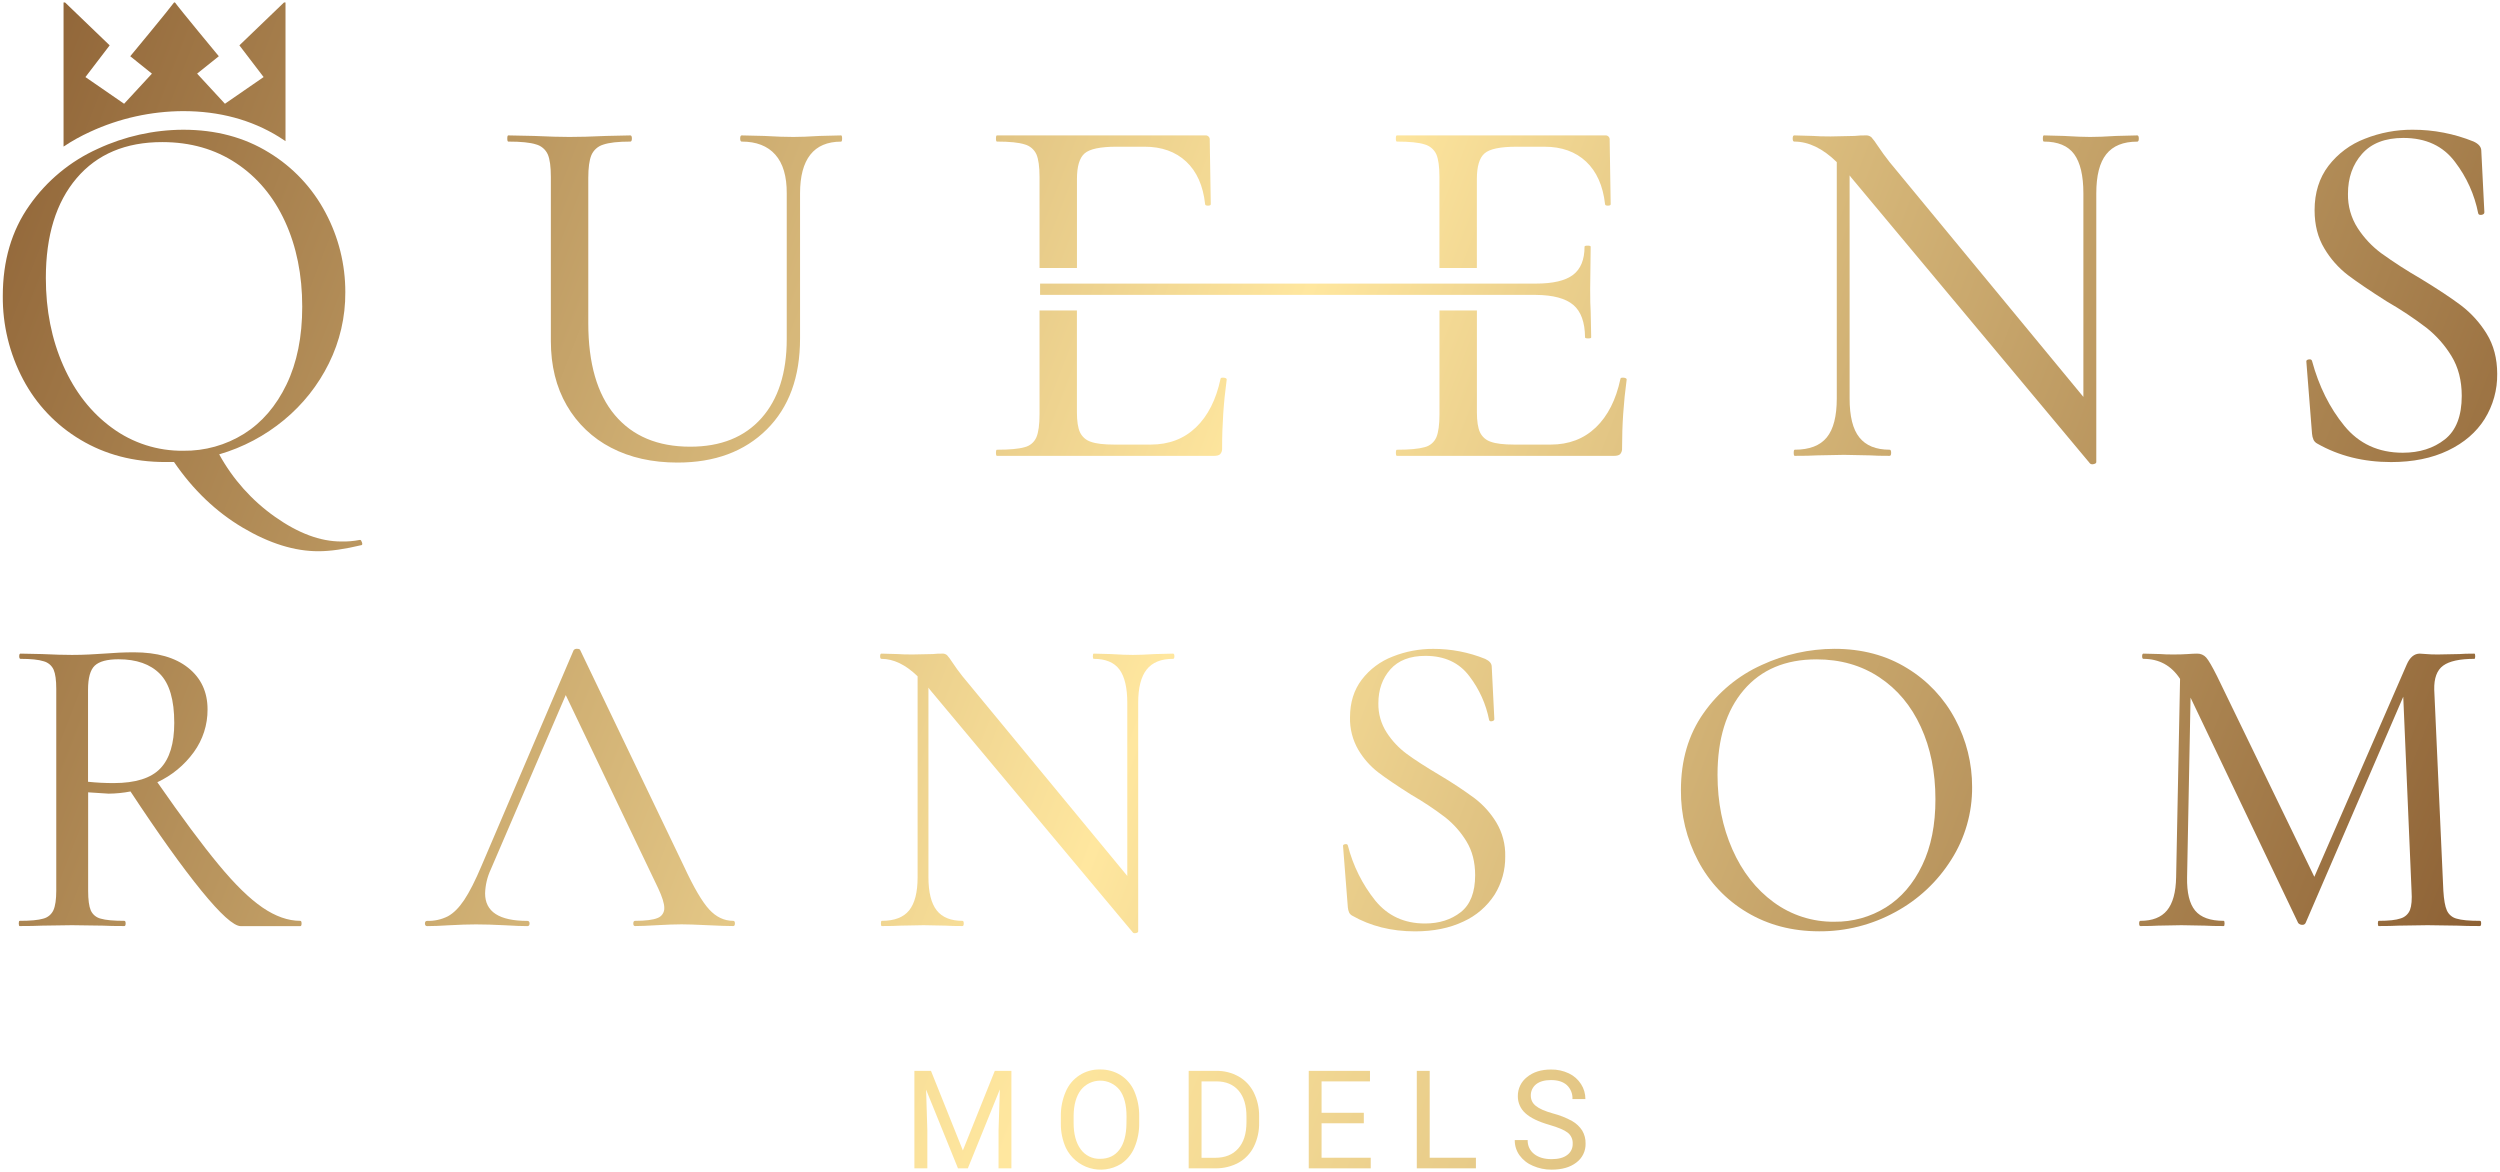 <svg xmlns="http://www.w3.org/2000/svg" width="303" height="142" viewBox="0 0 303 142" fill="none"><g clip-path="url(#clip0_44_33696)"><path d="M22.216 13.468c4.344.0 8.232 1.045 11.568 3.104C34.063 16.747 34.337 16.923 34.604 17.107V.123L29.014 5.496l2.936 3.844-4.688 3.235-3.372-3.65 2.631-2.108S21.768 1.086 21.153.227c-.614.859-5.367 6.591-5.367 6.591l2.627 2.108-3.372 3.65L10.354 9.341l2.938-3.844L7.703.123V17.765c1.028-.684 2.109-1.285 3.232-1.796 3.537-1.634 7.385-2.487 11.281-2.501z" fill="url(#paint0_linear_44_33696)"/><path d="M43.656 65.441H43.592C42.856 65.585 42.106 65.648 41.356 65.629 38.828 65.629 36.156 64.634 33.338 62.644c-2.807-1.975-5.123-4.568-6.772-7.578C29.444 54.229 32.119 52.812 34.427 50.901c2.278-1.877 4.131-4.217 5.437-6.865 1.327-2.677 2.008-5.628 1.988-8.617C41.861 32.062 41.039 28.754 39.46 25.789c-1.585-3.012-3.958-5.536-6.867-7.302-2.983-1.843-6.444-2.764-10.384-2.764C18.636 15.736 15.108 16.523 11.867 18.028c-3.335 1.5-6.202 3.872-8.301 6.867C1.415 27.939.339 31.595.339 35.862.306 39.38 1.149 42.852 2.791 45.963c1.597 3.041 4.006 5.579 6.96 7.333C12.753 55.096 16.182 55.997 20.038 55.998h1.056C23.412 59.386 26.188 62.037 29.421 63.952 32.654 65.867 35.72 66.819 38.619 66.809 40.024 66.809 41.763 66.561 43.835 66.064 43.919 66.022 43.93 65.907 43.866 65.724 43.802 65.54 43.736 65.441 43.656 65.441zM22.225 54.631C19.122 54.672 16.09 53.702 13.589 51.867c-2.535-1.844-4.508-4.361-5.919-7.552-1.411-3.19-2.116-6.733-2.114-10.627.0-5.136 1.242-9.165 3.727-12.088 2.485-2.922 5.946-4.382 10.384-4.379 3.397.0 6.378.849 8.946 2.547 2.567 1.698 4.545 4.06 5.934 7.085 1.387 3.022 2.082 6.461 2.083 10.316.0 3.646-.632 6.783-1.896 9.412-1.264 2.629-2.983 4.628-5.159 5.996-2.205 1.377-4.76 2.089-7.359 2.053H22.225z" fill="url(#paint1_linear_44_33696)"/><path d="M101.942 16.411 99.332 16.475C98.007 16.559 96.951 16.598 96.164 16.598 95.212 16.598 94.028 16.559 92.629 16.475L89.894 16.411C89.772 16.411 89.71 16.537 89.71 16.786 89.71 17.036 89.772 17.16 89.894 17.16c1.781.0 3.139.529 4.074 1.586C94.903 19.803 95.365 21.368 95.353 23.441V41.089C95.353 45.19 94.328 48.39 92.278 50.689 90.227 52.988 87.355 54.139 83.661 54.14 79.724 54.14 76.68 52.866 74.528 50.318 72.376 47.77 71.3 44.049 71.3 39.156V21.57C71.3 20.328 71.425 19.407 71.675 18.805 71.806 18.502 72.002 18.23 72.249 18.01 72.496 17.79 72.788 17.626 73.105 17.531 73.807 17.285 74.908 17.16 76.399 17.16 76.52 17.16 76.585 17.034 76.585 16.786 76.585 16.539 76.52 16.411 76.399 16.411L73.478 16.475C71.656 16.559 70.165 16.6 69.004 16.598 67.973 16.598 66.544 16.557 64.716 16.475L61.605 16.411C61.525 16.411 61.483 16.537 61.483 16.786 61.483 17.036 61.525 17.16 61.605 17.16 63.141 17.16 64.261 17.273 64.963 17.5 65.277 17.583 65.568 17.736 65.815 17.946 66.062 18.156 66.26 18.419 66.393 18.715 66.642 19.296 66.764 20.202 66.764 21.448V41.332C66.764 44.316 67.406 46.917 68.69 49.134 69.951 51.325 71.818 53.105 74.066 54.262c2.302 1.199 4.985 1.799 8.049 1.801 4.513.0 8.117-1.337 10.813-4.01C95.623 49.379 96.969 45.703 96.966 41.023V23.441C96.966 21.37 97.38 19.807 98.208 18.753 99.035 17.698 100.279 17.169 101.937 17.166 102.021 17.166 102.063 17.04 102.063 16.793 102.063 16.545 102.025 16.411 101.942 16.411z" fill="url(#paint2_linear_44_33696)"/><path d="M148.301 45.775C148.049 45.753 147.925 45.806 147.925 45.928 147.386 48.458 146.392 50.416 144.943 51.803 143.493 53.188 141.671 53.882 139.477 53.884H135.058C133.774 53.884 132.82 53.771 132.201 53.541 131.916 53.45 131.653 53.301 131.428 53.103 131.203 52.906 131.021 52.665 130.893 52.395 130.646 51.855 130.522 51.045 130.522 49.964V37.625H125.991V50.218c0 1.246-.125 2.168-.374 2.766C125.49 53.284 125.295 53.55 125.047 53.761 124.798 53.971 124.504 54.121 124.188 54.197 123.484 54.404 122.365 54.507 120.832 54.507 120.748 54.507 120.71 54.633 120.71 54.88 120.71 55.128 120.748 55.251 120.832 55.251h26.291C147.497 55.251 147.757 55.183 147.899 55.03 147.981 54.931 148.043 54.817 148.081 54.694 148.119 54.57 148.132 54.441 148.12 54.312 148.116 51.529 148.302 48.748 148.679 45.99 148.672 45.868 148.546 45.795 148.301 45.775z" fill="url(#paint3_linear_44_33696)"/><path d="M120.832 17.16C122.365 17.16 123.484 17.273 124.188 17.5 124.501 17.584 124.792 17.736 125.039 17.947 125.286 18.157 125.484 18.419 125.617 18.715 125.865 19.296 125.991 20.202 125.991 21.448V32.484H130.527V21.695C130.527 20.162 130.837 19.127 131.459 18.589 132.08 18.051 133.365 17.782 135.312 17.782h3.416C140.8 17.782 142.479 18.383 143.765 19.583 145.051 20.784 145.816 22.503 146.061 24.742 146.061 24.864 146.176 24.925 146.405 24.925 146.635 24.925 146.746 24.864 146.746 24.742L146.62 16.972C146.631 16.896 146.624 16.818 146.6 16.745 146.576 16.672 146.535 16.606 146.48 16.551 146.426 16.497 146.36 16.456 146.287 16.431 146.214 16.407 146.137 16.4 146.061 16.41H120.832C120.748 16.41 120.71 16.536 120.71 16.786 120.71 17.036 120.748 17.16 120.832 17.16z" fill="url(#paint4_linear_44_33696)"/><path d="M169.301 17.16C170.848 17.16 171.952 17.274 172.659 17.5 172.972 17.585 173.262 17.738 173.509 17.948 173.756 18.158 173.954 18.42 174.089 18.715 174.334 19.296 174.46 20.202 174.46 21.448V32.484h4.536V21.695C178.996 20.162 179.309 19.128 179.928 18.589 180.547 18.05 181.835 17.783 183.781 17.783h3.416C189.272 17.783 190.95 18.383 192.23 19.583c1.28 1.2 2.048 2.92 2.304 5.159C194.534 24.864 194.645 24.925 194.874 24.925 195.104 24.925 195.215 24.864 195.215 24.742L195.091 16.972C195.102 16.896 195.095 16.819 195.071 16.746S195.007 16.607 194.953 16.552C194.899 16.498 194.833 16.457 194.76 16.432 194.687 16.408 194.61 16.4 194.534 16.411H169.301C169.219 16.411 169.177 16.537 169.177 16.786 169.177 17.036 169.219 17.16 169.301 17.16z" fill="url(#paint5_linear_44_33696)"/><path d="M196.77 45.775C196.52 45.753 196.394 45.806 196.394 45.928 195.857 48.458 194.863 50.416 193.414 51.803 191.965 53.188 190.145 53.882 187.955 53.884H183.536C182.253 53.884 181.3 53.77 180.677 53.541 180.393 53.449 180.131 53.3 179.906 53.103 179.682 52.906 179.501 52.665 179.373 52.395 179.126 51.855 179 51.045 179 49.964V37.625h-4.536V50.218C174.464 51.464 174.338 52.386 174.093 52.984 173.966 53.284 173.77 53.55 173.522 53.76 173.274 53.971 172.98 54.12 172.664 54.197 171.957 54.403 170.841 54.507 169.305 54.507 169.224 54.507 169.182 54.633 169.182 54.88 169.182 55.128 169.224 55.251 169.305 55.251h26.292C195.968 55.251 196.229 55.183 196.375 55.03 196.539 54.829 196.619 54.571 196.595 54.312 196.591 51.529 196.778 48.748 197.154 45.99 197.146 45.867 197.017 45.796 196.77 45.775z" fill="url(#paint6_linear_44_33696)"/><path d="M192.418 29.771C192.172 29.771 192.046 29.817 192.046 29.897c0 1.575-.466 2.715-1.398 3.42C189.715 34.022 188.214 34.373 186.143 34.371H126.059v1.37h60.084C188.23 35.758 189.742 36.162 190.679 36.951 191.616 37.741 192.092 39.055 192.108 40.895 192.108 40.974 192.23 41.016 192.482 41.016 192.733 41.016 192.853 40.974 192.853 40.895L192.791 37.784C192.748 37.165 192.728 36.254 192.729 35.051L192.791 29.892C192.791 29.817 192.669 29.771 192.418 29.771z" fill="url(#paint7_linear_44_33696)"/><path d="M259.035 16.411 256.485 16.475C255.16 16.559 254.103 16.6 253.317 16.598 252.53 16.597 251.474 16.556 250.149 16.475L247.718 16.411C247.637 16.411 247.595 16.537 247.595 16.786 247.595 17.036 247.637 17.16 247.718 17.16 249.418 17.16 250.641 17.667 251.386 18.682 252.131 19.697 252.505 21.281 252.506 23.434v24.672L229.018 19.647C228.523 19.024 228.027 18.34 227.529 17.595 227.316 17.255 227.076 16.933 226.811 16.632 226.713 16.549 226.6 16.487 226.478 16.449 226.355 16.411 226.227 16.398 226.1 16.411 225.663 16.406 225.227 16.427 224.794 16.475L221.873 16.537C220.961 16.537 220.258 16.517 219.761 16.475L217.463 16.411C217.337 16.411 217.275 16.537 217.275 16.786 217.275 17.036 217.337 17.16 217.463 17.16c1.74.0 3.458.829 5.155 2.488V48.29C222.618 50.446 222.218 52.019 221.407 53.013 220.596 54.008 219.301 54.505 217.521 54.505 217.439 54.505 217.399 54.631 217.399 54.878 217.399 55.126 217.439 55.249 217.521 55.249 218.683 55.249 219.573 55.234 220.196 55.192L223.49 55.128 226.659 55.192C227.237 55.234 228.026 55.249 229.018 55.249 229.146 55.249 229.206 55.128 229.206 54.878 229.206 54.628 229.146 54.505 229.018 54.505 227.361 54.505 226.146 54.008 225.351 53.013 224.555 52.019 224.173 50.446 224.173 48.29V21.26L224.361 21.508l28.956 34.674C253.379 56.229 253.452 56.259 253.53 56.27 253.607 56.282 253.686 56.273 253.759 56.246 253.966 56.204 254.07 56.12 254.07 55.998V23.441C254.07 21.287 254.47 19.705 255.281 18.689 256.092 17.672 257.34 17.166 259.037 17.166 259.163 17.166 259.223 17.04 259.223 16.793 259.223 16.545 259.161 16.411 259.035 16.411z" fill="url(#paint8_linear_44_33696)"/><path d="M88.866 111.606C87.775 111.606 86.803 111.147 85.959 110.232S84.09 107.581 82.894 105L70.321 78.795C70.286 78.691 70.16 78.638 69.952 78.638 69.874 78.627 69.794 78.636 69.72 78.663 69.646 78.69 69.58 78.736 69.528 78.795L58.379 104.896C57.605 106.73 56.9 108.121 56.265 109.07 55.631 110.022 54.97 110.68 54.276 111.058 53.498 111.448 52.635 111.639 51.764 111.613 51.592 111.613 51.502 111.721 51.502 111.929 51.502 112.136 51.592 112.245 51.764 112.245 52.501 112.245 53.399 112.21 54.46 112.141 55.725 112.071 56.8 112.037 57.685 112.037 58.669 112.037 59.831 112.071 61.17 112.141 62.367 112.211 63.283 112.246 63.918 112.245 64.093 112.245 64.183 112.141 64.183 111.929S64.093 111.613 63.918 111.613c-3.416.0-5.124-1.11-5.124-3.33C58.822 107.279 59.055 106.291 59.48 105.38l9.089-21.135L79.768 107.651C80.263 108.707 80.511 109.5 80.511 110.029 80.525 110.295 80.453 110.558 80.307 110.78 80.16 111.003 79.945 111.172 79.695 111.264 79.149 111.49 78.242 111.605 76.976 111.606 76.832 111.606 76.755 111.714 76.755 111.922S76.823 112.238 76.976 112.238C77.607 112.238 78.487 112.203 79.616 112.134 80.816 112.066 81.825 112.03 82.627 112.03 83.294 112.03 84.334 112.065 85.745 112.134 87.156 112.203 88.195 112.238 88.864 112.238 89.003 112.238 89.072 112.134 89.072 111.922S89.006 111.606 88.866 111.606z" fill="url(#paint9_linear_44_33696)"/><path d="M301.384 40.453C300.577 39.136 299.534 37.978 298.309 37.037 297.104 36.127 295.446 35.029 293.335 33.743 291.711 32.807 290.136 31.791 288.614 30.696 287.486 29.862 286.518 28.831 285.755 27.654 284.955 26.415 284.544 24.964 284.573 23.489 284.573 21.542 285.143 19.927 286.283 18.644 287.423 17.361 289.09 16.719 291.285 16.718 294.02 16.718 296.112 17.692 297.56 19.641 298.958 21.468 299.915 23.593 300.357 25.851 300.399 26.019 300.533 26.072 300.763 26.039 300.993 26.006 301.106 25.893 301.106 25.727L300.732 18.269C300.732 17.814 300.421 17.442 299.798 17.153 297.449 16.201 294.937 15.716 292.403 15.723 290.425 15.714 288.464 16.084 286.625 16.813 284.876 17.479 283.346 18.618 282.207 20.102 281.089 21.575 280.529 23.368 280.528 25.48 280.528 27.261 280.922 28.804 281.71 30.109 282.446 31.359 283.416 32.456 284.566 33.341 285.687 34.189 287.262 35.256 289.29 36.54 290.963 37.502 292.572 38.571 294.106 39.742 295.304 40.694 296.324 41.85 297.12 43.157 297.946 44.505 298.361 46.111 298.364 47.974c0 2.445-.684 4.206-2.053 5.283C294.943 54.333 293.245 54.871 291.216 54.871 288.271 54.871 285.909 53.784 284.131 51.608 282.353 49.433 281.049 46.812 280.218 43.747 280.176 43.584 280.041 43.526 279.814 43.564 279.586 43.601 279.491 43.705 279.533 43.873L280.218 52.571C280.237 52.83 280.301 53.083 280.406 53.32 280.505 53.509 280.659 53.663 280.848 53.762 283.459 55.254 286.443 56.001 289.798 56.003 292.449 56.003 294.749 55.536 296.696 54.604 298.643 53.672 300.125 52.398 301.141 50.782 302.161 49.142 302.688 47.244 302.661 45.314 302.658 43.446 302.232 41.826 301.384 40.453z" fill="url(#paint10_linear_44_33696)"/><path d="M36.392 111.606C34.919 111.606 33.395 111.069 31.82 109.995 30.246 108.922 28.47 107.187 26.494 104.792 24.505 102.394 22.031 99.066 19.07 94.806 20.829 93.987 22.35 92.732 23.489 91.16c1.095-1.504 1.679-3.319 1.666-5.179C25.155 83.865 24.37 82.182 22.802 80.933 21.233 79.684 19.041 79.06 16.224 79.06 15.095 79.06 13.88 79.115 12.581 79.219 12.082 79.254 11.501 79.289 10.834 79.323 10.166 79.356 9.459 79.376 8.724 79.376 7.769 79.376 6.556 79.34 5.078 79.272L2.487 79.219C2.383 79.219 2.33 79.323 2.33 79.535 2.33 79.747 2.383 79.853 2.487 79.853 3.755 79.853 4.688 79.95 5.286 80.144 5.553 80.214 5.801 80.343 6.012 80.521 6.222 80.699 6.39 80.922 6.503 81.174 6.713 81.667 6.819 82.44 6.819 83.498V107.96c0 1.057-.114 1.84-.342 2.351C6.361 110.566 6.189 110.791 5.974 110.969 5.759 111.147 5.506 111.274 5.235 111.341 4.636 111.518 3.688 111.606 2.383 111.606 2.31 111.606 2.274 111.714 2.274 111.922S2.31 112.238 2.383 112.238C3.509 112.238 4.408 112.221 5.078 112.187L8.724 112.134 12.479 112.187C13.079 112.221 13.941 112.238 15.067 112.238 15.175 112.238 15.226 112.134 15.226 111.922S15.175 111.606 15.067 111.606C13.765 111.606 12.814 111.518 12.214 111.341 11.949 111.279 11.701 111.156 11.491 110.983 11.28 110.809 11.113 110.589 11.001 110.34 10.789 109.845 10.683 109.052 10.683 107.96V96.03C12.161 96.138 12.99 96.191 13.164 96.191 14.054 96.184 14.942 96.096 15.816 95.926c3.388 5.143 6.25 9.149 8.586 12.017C26.737 110.811 28.332 112.246 29.185 112.249h7.207C36.495 112.249 36.551 112.145 36.551 111.933 36.551 111.721 36.504 111.606 36.392 111.606zM13.787 94.91C12.746 94.912 11.706 94.859 10.67 94.751V83.604C10.67 82.158 10.943 81.181 11.488 80.672 12.035 80.162 12.994 79.904 14.36 79.904c2.184.0 3.858.589 5.02 1.768C20.541 82.85 21.122 84.831 21.12 87.614 21.12 90.118 20.557 91.96 19.43 93.138 18.303 94.316 16.422 94.907 13.787 94.91z" fill="url(#paint11_linear_44_33696)"/><path d="M142.174 79.219 140.007 79.272C138.88 79.34 137.983 79.374 137.316 79.376 136.649 79.377 135.75 79.343 134.62 79.272L132.561 79.219C132.488 79.219 132.453 79.323 132.453 79.535 132.453 79.747 132.488 79.853 132.561 79.853 134.003 79.853 135.042 80.284 135.676 81.145 136.311 82.007 136.628 83.355 136.627 85.189V106.164L116.654 81.967C116.234 81.439 115.81 80.862 115.388 80.222 115.208 79.933 115.005 79.66 114.78 79.404 114.61 79.264 114.39 79.197 114.17 79.219 113.801 79.214 113.433 79.232 113.066 79.272L110.582 79.323C109.805 79.323 109.208 79.305 108.784 79.272L106.829 79.219C106.725 79.219 106.672 79.323 106.672 79.535 106.672 79.747 106.725 79.853 106.829 79.853 108.302 79.853 109.763 80.558 111.214 81.967V106.321C111.214 108.155 110.87 109.492 110.185 110.34S108.397 111.606 106.871 111.606C106.802 111.606 106.767 111.714 106.767 111.922S106.802 112.238 106.871 112.238C107.86 112.238 108.618 112.221 109.142 112.187L111.946 112.134 114.639 112.187C115.131 112.221 115.799 112.238 116.645 112.238 116.753 112.238 116.806 112.134 116.806 111.922S116.753 111.606 116.645 111.606C115.237 111.606 114.198 111.184 113.53 110.34 112.867 109.492 112.527 108.155 112.527 106.321V83.344L112.684 83.565l24.632 29.466C137.384 113.104 137.506 113.122 137.685 113.086 137.864 113.051 137.948 112.98 137.948 112.865V85.189C137.948 83.359 138.291 82.011 138.977 81.145 139.664 80.279 140.729 79.848 142.174 79.853 142.283 79.853 142.336 79.747 142.336 79.535 142.336 79.323 142.283 79.219 142.174 79.219z" fill="url(#paint12_linear_44_33696)"/><path d="M178.735 96.759C177.374 95.756 175.963 94.821 174.508 93.96 172.782 92.936 171.444 92.072 170.494 91.368 169.535 90.659 168.711 89.782 168.064 88.781 167.386 87.728 167.036 86.498 167.058 85.246 167.058 83.593 167.543 82.22 168.512 81.127S170.899 79.489 172.765 79.49C175.089 79.49 176.868 80.318 178.101 81.974 179.289 83.529 180.103 85.336 180.48 87.256 180.516 87.395 180.631 87.451 180.823 87.413 181.015 87.376 181.114 87.292 181.114 87.148L180.798 80.812C180.798 80.423 180.534 80.105 180.005 79.859 178.007 79.051 175.871 78.638 173.715 78.644 172.034 78.636 170.367 78.95 168.804 79.57 167.317 80.137 166.016 81.106 165.048 82.369 164.098 83.62 163.622 85.142 163.621 86.936 163.585 88.317 163.933 89.681 164.626 90.875 165.253 91.938 166.078 92.87 167.056 93.622 168.008 94.346 169.347 95.253 171.073 96.341 172.495 97.16 173.862 98.07 175.167 99.065 176.187 99.874 177.056 100.858 177.732 101.971 178.434 103.115 178.786 104.48 178.788 106.065 178.788 108.144 178.206 109.641 177.043 110.554 175.879 111.467 174.435 111.925 172.712 111.928 170.208 111.928 168.2 111.004 166.687 109.156 165.115 107.189 163.98 104.91 163.358 102.47 163.325 102.331 163.21 102.28 163.015 102.315 162.821 102.351 162.743 102.437 162.779 102.578L163.358 109.973C163.376 110.193 163.43 110.408 163.519 110.609 163.604 110.765 163.732 110.894 163.888 110.978 166.106 112.245 168.642 112.879 171.497 112.881 173.753 112.881 175.695 112.485 177.363 111.692 178.906 110.993 180.217 109.866 181.139 108.444 182.008 107.05 182.457 105.436 182.433 103.794 182.47 102.344 182.094 100.914 181.349 99.671 180.666 98.546 179.779 97.559 178.735 96.759z" fill="url(#paint13_linear_44_33696)"/><path d="M231.15 80.988C228.614 79.42 225.673 78.636 222.326 78.638 219.287 78.647 216.286 79.314 213.528 80.593 210.693 81.866 208.255 83.883 206.474 86.43 204.643 89.022 203.728 92.131 203.728 95.756 203.7 98.746 204.417 101.695 205.813 104.339c1.357 2.587 3.405 4.747 5.917 6.237C214.287 112.105 217.202 112.871 220.475 112.874 223.697 112.897 226.871 112.096 229.697 110.548 232.47 109.057 234.81 106.872 236.486 104.207 238.164 101.573 239.044 98.51 239.02 95.387 239.028 92.53 238.329 89.716 236.985 87.195 235.639 84.635 233.622 82.49 231.15 80.988zM232.973 104.867C231.898 107.108 230.435 108.807 228.585 109.967 226.71 111.137 224.537 111.744 222.326 111.714 219.688 111.748 217.11 110.922 214.982 109.361 212.832 107.792 211.158 105.652 209.962 102.941 208.766 100.229 208.167 97.222 208.164 93.92 208.164 89.55 209.222 86.123 211.337 83.64 213.452 81.156 216.392 79.915 220.159 79.915 223.049 79.915 225.585 80.637 227.768 82.082 229.951 83.527 231.63 85.532 232.805 88.096 233.983 90.666 234.573 93.589 234.573 96.865 234.58 99.967 234.047 102.634 232.973 104.867z" fill="url(#paint14_linear_44_33696)"/><path d="M300.573 111.606C299.267 111.606 298.328 111.518 297.747 111.341 297.486 111.276 297.243 111.152 297.037 110.978 296.831 110.805 296.667 110.586 296.559 110.34 296.338 109.845 296.203 109.052 296.134 107.961L295.03 83.605C294.994 82.198 295.356 81.221 296.115 80.673 296.872 80.127 298.127 79.853 299.888 79.853 299.961 79.853 299.996 79.747 299.996 79.535 299.996 79.323 299.961 79.219 299.888 79.219 299.083 79.219 298.485 79.237 298.094 79.272L295.443 79.323C294.88 79.323 294.42 79.305 294.069 79.272 293.717 79.239 293.45 79.219 293.276 79.219 292.613 79.219 292.078 79.661 291.694 80.544L280.497 106.27 268.714 81.967C268.113 80.77 267.676 80.012 267.388 79.692 267.25 79.536 267.08 79.413 266.889 79.332 266.698 79.25 266.491 79.211 266.284 79.219 266.001 79.219 265.621 79.237 265.146 79.272 264.671 79.307 264.081 79.323 263.378 79.323 262.742 79.323 262.231 79.306 261.845 79.272L259.786 79.219C259.678 79.219 259.627 79.323 259.627 79.535 259.627 79.747 259.678 79.853 259.786 79.853 261.686 79.853 263.165 80.663 264.224 82.283L263.747 106.321C263.714 108.155 263.341 109.492 262.643 110.34 261.944 111.189 260.862 111.606 259.419 111.606 259.313 111.606 259.262 111.714 259.262 111.922S259.313 112.238 259.419 112.238C260.336 112.238 261.039 112.22 261.533 112.187L264.386 112.134 267.238 112.187C267.767 112.221 268.525 112.238 269.511 112.238 269.582 112.238 269.618 112.134 269.618 111.922S269.582 111.606 269.511 111.606C267.891 111.606 266.738 111.192 266.052 110.364 265.365 109.537 265.04 108.189 265.075 106.321L265.495 84.555l13.044 27.314C278.598 111.937 278.672 111.992 278.754 112.03 278.836 112.069 278.926 112.089 279.016 112.09 279.1 112.1 279.186 112.085 279.261 112.045 279.336 112.006 279.397 111.944 279.436 111.869l11.838-27.423 1.005 23.515C292.348 109.017 292.279 109.794 292.091 110.283 291.993 110.53 291.839 110.751 291.642 110.93 291.445 111.109 291.209 111.24 290.953 111.314 290.392 111.509 289.509 111.606 288.302 111.606 288.232 111.606 288.198 111.714 288.198 111.922S288.232 112.238 288.302 112.238C289.321 112.238 290.118 112.22 290.682 112.187L294.217 112.134 297.862 112.187C298.532 112.221 299.43 112.238 300.555 112.238 300.664 112.238 300.714 112.134 300.714 111.922S300.681 111.606 300.573 111.606z" fill="url(#paint15_linear_44_33696)"/><path d="M120.569 129.789 116.7 139.433 112.836 129.789h-2.011v11.814h1.569V137.003L112.242 132.063l3.866 9.542h1.193L121.181 132.038 121.024 137.003v4.602H122.582V129.789H120.569z" fill="url(#paint16_linear_44_33696)"/><path d="M137.493 132.297C137.149 131.481 136.567 130.788 135.822 130.308 135.073 129.843 134.205 129.605 133.323 129.621 132.44 129.599 131.57 129.844 130.828 130.324 130.086 130.805 129.506 131.499 129.165 132.314 128.756 133.264 128.554 134.291 128.575 135.326V136.174C128.56 137.189 128.769 138.196 129.185 139.121 129.47 139.708 129.875 140.23 130.373 140.651 130.871 141.073 131.451 141.386 132.077 141.571S133.361 141.808 134.008 141.724C134.655 141.64 135.277 141.422 135.835 141.083 136.573 140.601 137.149 139.908 137.49 139.095 137.896 138.138 138.094 137.105 138.071 136.066V135.321C138.092 134.284 137.895 133.253 137.493 132.297zM136.525 136.19C136.509 137.559 136.225 138.611 135.674 139.345 135.12 140.076 134.349 140.449 133.337 140.449 132.878 140.466 132.422 140.368 132.01 140.166 131.599 139.963 131.244 139.661 130.977 139.287 130.407 138.512 130.122 137.445 130.122 136.084V135.218C130.14 133.892 130.434 132.852 131.006 132.098 131.287 131.747 131.644 131.463 132.049 131.269 132.455 131.074 132.899 130.973 133.349 130.973 133.799 130.973 134.243 131.074 134.648 131.269 135.054 131.463 135.411 131.747 135.692 132.098 136.256 132.845 136.537 133.919 136.536 135.321L136.525 136.19z" fill="url(#paint17_linear_44_33696)"/><path d="M151.955 132.409C151.552 131.596 150.915 130.921 150.126 130.472 149.295 130.006 148.354 129.77 147.402 129.789H144.068v11.814H147.337C148.31 141.613 149.268 141.376 150.124 140.913 150.916 140.468 151.557 139.794 151.962 138.98 152.409 138.071 152.629 137.068 152.605 136.055v-.756C152.62 134.298 152.398 133.308 151.955 132.409zM151.071 136.015C151.071 137.397 150.736 138.46 150.066 139.205 149.403 139.957 148.466 140.326 147.262 140.326H145.627v-9.262H147.444C148.601 131.064 149.496 131.453 150.126 132.193 150.755 132.933 151.071 133.985 151.071 135.324V136.015z" fill="url(#paint18_linear_44_33696)"/><path d="M160.174 140.317V136.141H165.295V134.869H160.174V131.064H166.04V129.789H158.621v11.814h7.512v-1.286h-5.959z" fill="url(#paint19_linear_44_33696)"/><path d="M173.28 140.317V129.789H171.716v11.814H178.881v-1.286H173.28z" fill="url(#paint20_linear_44_33696)"/><path d="M191.772 137.036C191.464 136.551 191.041 136.15 190.54 135.869 189.813 135.468 189.039 135.161 188.235 134.955 187.254 134.681 186.558 134.378 186.15 134.04 185.959 133.899 185.805 133.715 185.698 133.503 185.591 133.291 185.536 133.057 185.535 132.82 185.523 132.55 185.575 132.281 185.688 132.035S185.97 131.574 186.183 131.406C186.614 131.071 187.214 130.903 187.981 130.903 188.805 130.903 189.448 131.104 189.903 131.515 190.133 131.73 190.312 131.993 190.429 132.285 190.547 132.577 190.599 132.891 190.582 133.205H192.15C192.153 132.564 191.971 131.936 191.624 131.398 191.266 130.833 190.755 130.382 190.151 130.096 189.474 129.774 188.731 129.613 187.981 129.626 186.788 129.626 185.821 129.93 185.08 130.538 184.728 130.81 184.443 131.16 184.249 131.561 184.055 131.961 183.957 132.402 183.962 132.847 183.956 133.238 184.035 133.626 184.193 133.984 184.351 134.342 184.584 134.662 184.877 134.921 185.482 135.48 186.454 135.951 187.793 136.335 188.856 136.645 189.594 136.954 190.003 137.274 190.204 137.432 190.364 137.637 190.47 137.87S190.624 138.358 190.61 138.613C190.62 138.879 190.565 139.142 190.449 139.382 190.334 139.621 190.161 139.828 189.948 139.985 189.506 140.321 188.876 140.489 188.058 140.489 187.175 140.489 186.472 140.284 185.944 139.87 185.687 139.672 185.482 139.415 185.344 139.121 185.207 138.827 185.141 138.505 185.153 138.18H183.589C183.579 138.839 183.78 139.483 184.163 140.019 184.576 140.586 185.138 141.028 185.787 141.296 186.503 141.61 187.277 141.769 188.058 141.762 189.308 141.762 190.305 141.475 191.052 140.9 191.41 140.635 191.699 140.288 191.894 139.887 192.089 139.487 192.185 139.045 192.172 138.6 192.186 138.052 192.048 137.51 191.772 137.036z" fill="url(#paint21_linear_44_33696)"/></g><defs><linearGradient id="paint0_linear_44_33696" x1="-1.011" y1=".377" x2="300.264" y2="116.829" gradientUnits="userSpaceOnUse"><stop stop-color="#8c6034"/><stop offset=".5" stop-color="#ffe79f"/><stop offset="1" stop-color="#8c6034"/></linearGradient><linearGradient id="paint1_linear_44_33696" x1="-10.591" y1="25.164" x2="290.684" y2="141.616" gradientUnits="userSpaceOnUse"><stop stop-color="#8c6034"/><stop offset=".5" stop-color="#ffe79f"/><stop offset="1" stop-color="#8c6034"/></linearGradient><linearGradient id="paint2_linear_44_33696" x1="-1.212" y1=".896" x2="300.065" y2="117.348" gradientUnits="userSpaceOnUse"><stop stop-color="#8c6034"/><stop offset=".5" stop-color="#ffe79f"/><stop offset="1" stop-color="#8c6034"/></linearGradient><linearGradient id="paint3_linear_44_33696" x1="-.034" y1="-2.15" x2="301.243" y2="114.301" gradientUnits="userSpaceOnUse"><stop stop-color="#8c6034"/><stop offset=".5" stop-color="#ffe79f"/><stop offset="1" stop-color="#8c6034"/></linearGradient><linearGradient id="paint4_linear_44_33696" x1="8.717" y1="-24.792" x2="309.994" y2="91.662" gradientUnits="userSpaceOnUse"><stop stop-color="#8c6034"/><stop offset=".5" stop-color="#ffe79f"/><stop offset="1" stop-color="#8c6034"/></linearGradient><linearGradient id="paint5_linear_44_33696" x1="15.018" y1="-41.091" x2="316.295" y2="75.363" gradientUnits="userSpaceOnUse"><stop stop-color="#8c6034"/><stop offset=".5" stop-color="#ffe79f"/><stop offset="1" stop-color="#8c6034"/></linearGradient><linearGradient id="paint6_linear_44_33696" x1="6.267" y1="-18.451" x2="307.544" y2="98.003" gradientUnits="userSpaceOnUse"><stop stop-color="#8c6034"/><stop offset=".5" stop-color="#ffe79f"/><stop offset="1" stop-color="#8c6034"/></linearGradient><linearGradient id="paint7_linear_44_33696" x1="8.944" y1="-25.375" x2="310.219" y2="91.076" gradientUnits="userSpaceOnUse"><stop stop-color="#8c6034"/><stop offset=".5" stop-color="#ffe79f"/><stop offset="1" stop-color="#8c6034"/></linearGradient><linearGradient id="paint8_linear_44_33696" x1="18.173" y1="-49.25" x2="319.448" y2="67.202" gradientUnits="userSpaceOnUse"><stop stop-color="#8c6034"/><stop offset=".5" stop-color="#ffe79f"/><stop offset="1" stop-color="#8c6034"/></linearGradient><linearGradient id="paint9_linear_44_33696" x1="-24.93" y1="62.26" x2="276.345" y2="178.714" gradientUnits="userSpaceOnUse"><stop stop-color="#8c6034"/><stop offset=".5" stop-color="#ffe79f"/><stop offset="1" stop-color="#8c6034"/></linearGradient><linearGradient id="paint10_linear_44_33696" x1="25.029" y1="-66.989" x2="326.304" y2="49.465" gradientUnits="userSpaceOnUse"><stop stop-color="#8c6034"/><stop offset=".5" stop-color="#ffe79f"/><stop offset="1" stop-color="#8c6034"/></linearGradient><linearGradient id="paint11_linear_44_33696" x1="-31.538" y1="79.353" x2="269.737" y2="195.807" gradientUnits="userSpaceOnUse"><stop stop-color="#8c6034"/><stop offset=".5" stop-color="#ffe79f"/><stop offset="1" stop-color="#8c6034"/></linearGradient><linearGradient id="paint12_linear_44_33696" x1="-16.757" y1="41.114" x2="284.518" y2="157.568" gradientUnits="userSpaceOnUse"><stop stop-color="#8c6034"/><stop offset=".5" stop-color="#ffe79f"/><stop offset="1" stop-color="#8c6034"/></linearGradient><linearGradient id="paint13_linear_44_33696" x1="-10.516" y1="24.965" x2="290.759" y2="141.419" gradientUnits="userSpaceOnUse"><stop stop-color="#8c6034"/><stop offset=".5" stop-color="#ffe79f"/><stop offset="1" stop-color="#8c6034"/></linearGradient><linearGradient id="paint14_linear_44_33696" x1="-4.175" y1="8.561" x2="297.102" y2="125.012" gradientUnits="userSpaceOnUse"><stop stop-color="#8c6034"/><stop offset=".5" stop-color="#ffe79f"/><stop offset="1" stop-color="#8c6034"/></linearGradient><linearGradient id="paint15_linear_44_33696" x1="3.406" y1="-11.047" x2="304.68" y2="105.407" gradientUnits="userSpaceOnUse"><stop stop-color="#8c6034"/><stop offset=".5" stop-color="#ffe79f"/><stop offset="1" stop-color="#8c6034"/></linearGradient><linearGradient id="paint16_linear_44_33696" x1="-113.828" y1="41.178" x2="359.168" y2="235.105" gradientUnits="userSpaceOnUse"><stop stop-color="#8c6034"/><stop offset=".5" stop-color="#ffe79f"/><stop offset="1" stop-color="#8c6034"/></linearGradient><linearGradient id="paint17_linear_44_33696" x1="-111.473" y1="35.321" x2="361.6" y2="229.282" gradientUnits="userSpaceOnUse"><stop stop-color="#8c6034"/><stop offset=".5" stop-color="#ffe79f"/><stop offset="1" stop-color="#8c6034"/></linearGradient><linearGradient id="paint18_linear_44_33696" x1="-109.496" y1="30.811" x2="363.37" y2="224.686" gradientUnits="userSpaceOnUse"><stop stop-color="#8c6034"/><stop offset=".5" stop-color="#ffe79f"/><stop offset="1" stop-color="#8c6034"/></linearGradient><linearGradient id="paint19_linear_44_33696" x1="-107.207" y1="25.186" x2="365.695" y2="219.074" gradientUnits="userSpaceOnUse"><stop stop-color="#8c6034"/><stop offset=".5" stop-color="#ffe79f"/><stop offset="1" stop-color="#8c6034"/></linearGradient><linearGradient id="paint20_linear_44_33696" x1="-105.82" y1="21.585" x2="367.208" y2="215.527" gradientUnits="userSpaceOnUse"><stop stop-color="#8c6034"/><stop offset=".5" stop-color="#ffe79f"/><stop offset="1" stop-color="#8c6034"/></linearGradient><linearGradient id="paint21_linear_44_33696" x1="-103.574" y1="16.159" x2="369.424" y2="210.089" gradientUnits="userSpaceOnUse"><stop stop-color="#8c6034"/><stop offset=".5" stop-color="#ffe79f"/><stop offset="1" stop-color="#8c6034"/></linearGradient><clipPath id="clip0_44_33696"><rect width="303" height="141.4" fill="#fff" transform="translate(0 0.3)"/></clipPath></defs></svg>
